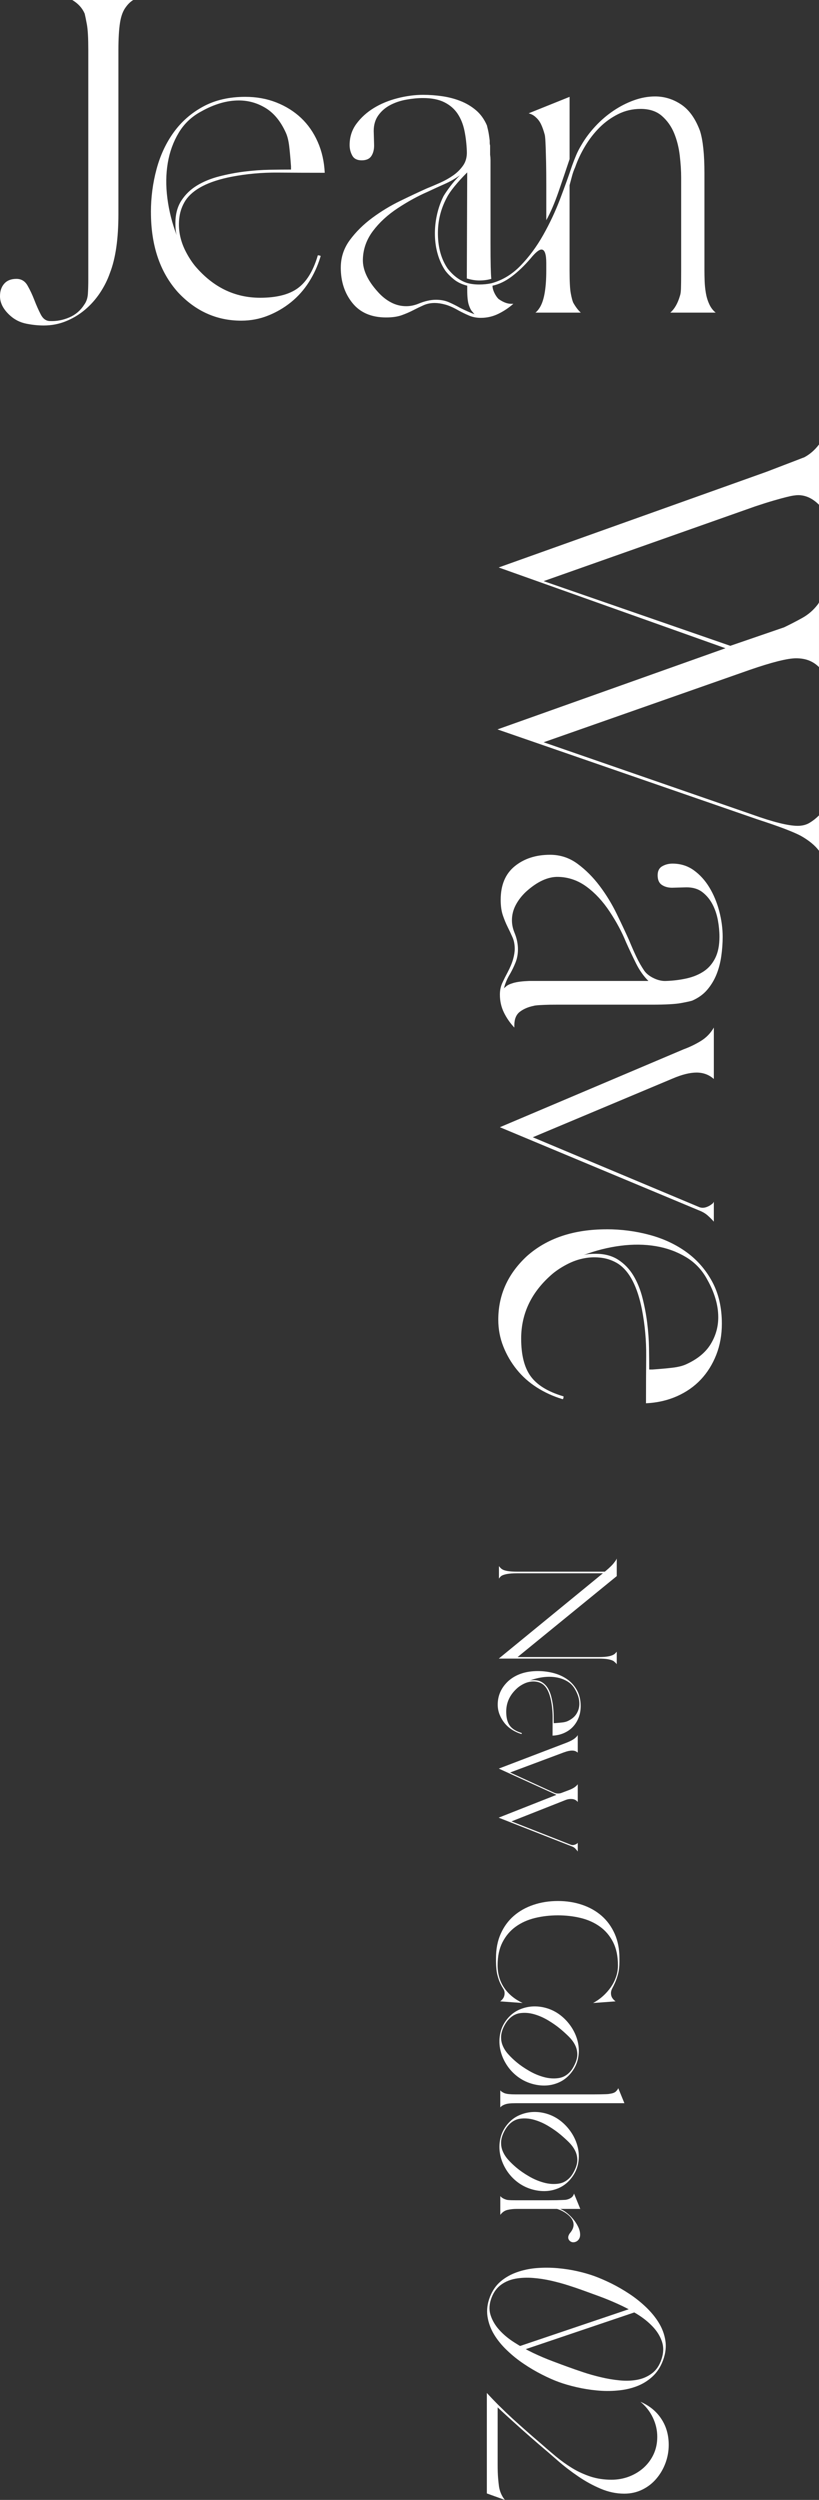 <?xml version="1.0" encoding="UTF-8"?>
<svg id="_レイヤー_2" data-name="レイヤー 2" xmlns="http://www.w3.org/2000/svg" viewBox="0 0 142.825 435.488">
  <rect x="0" y="0" width="142.825" height="435.488" fill="#333333" stroke="none"/>
  <defs>
    <style>
      .cls-1 {
        fill: #fff;
      }
    </style>
  </defs>
  <path class="cls-1" d="m0,51.59c0-.886.244-1.61.734-2.17s1.201-.84,2.135-.84c.841,0,1.481.385,1.926,1.155.442.77.84,1.61,1.189,2.52.351.91.724,1.75,1.12,2.52s.945,1.155,1.646,1.155c1.119.046,2.228-.164,3.324-.63s1.972-1.213,2.625-2.24c.373-.513.583-1.143.63-1.89.047-.746.07-1.586.07-2.52V8.75c0-2.1-.082-3.593-.245-4.48-.164-.886-.292-1.516-.385-1.89-.42-.98-1.144-1.773-2.17-2.38h10.64c-.467.28-.887.677-1.26,1.19-.514.654-.864,1.575-1.05,2.765-.188,1.19-.28,2.789-.28,4.795v28.56c0,4.294-.49,7.7-1.47,10.22-.42,1.214-1.004,2.38-1.75,3.5-.747,1.12-1.622,2.1-2.625,2.94-1.004.84-2.112,1.505-3.325,1.995-1.214.49-2.497.735-3.85.735-.98,0-1.995-.105-3.045-.315-1.051-.21-1.973-.665-2.766-1.365-1.214-1.073-1.819-2.216-1.819-3.43Z"/>
  <path class="cls-1" d="m26.319,36.96c0-2.566.326-5.063.98-7.49.652-2.426,1.656-4.573,3.01-6.44,1.354-1.866,3.068-3.36,5.146-4.48,2.075-1.12,4.515-1.68,7.314-1.68,1.96,0,3.769.327,5.425.98,1.656.654,3.091,1.552,4.306,2.695,1.213,1.144,2.181,2.532,2.904,4.165.724,1.634,1.131,3.43,1.226,5.39-2.707,0-5.438-.011-8.19-.035-2.754-.023-5.46.222-8.12.735-4.014.794-6.674,2.17-7.979,4.13-.561.887-.91,1.844-1.05,2.87-.141,1.027-.117,2.042.069,3.045.187,1.004.525,1.984,1.016,2.94.489.957,1.038,1.809,1.645,2.555,3.126,3.687,6.906,5.53,11.34,5.53,2.847,0,5.028-.548,6.545-1.645,1.517-1.096,2.671-2.951,3.466-5.565,0-.186.115-.233.35-.14.186,0,.232.094.14.28-.467,1.54-1.132,2.987-1.995,4.34-.863,1.354-1.901,2.52-3.114,3.5-1.215.98-2.556,1.762-4.025,2.345s-3.022.875-4.655.875c-4.294,0-7.979-1.656-11.06-4.97-3.127-3.5-4.69-8.143-4.69-13.93Zm4.48,3.99c-.094-.373-.152-.723-.175-1.05-.024-.326-.035-.676-.035-1.05,0-1.54.35-2.846,1.05-3.92.7-1.073,1.61-1.948,2.73-2.625,1.119-.676,2.402-1.201,3.85-1.575,1.446-.373,2.916-.653,4.41-.84,1.493-.186,2.951-.291,4.375-.315,1.423-.023,2.671-.035,3.745-.035v-.56c-.095-1.353-.199-2.52-.315-3.5-.117-.98-.314-1.773-.595-2.38-.888-1.96-2.055-3.383-3.5-4.27-1.447-.886-3.01-1.33-4.69-1.33-1.074,0-2.159.164-3.255.49-1.097.327-2.182.794-3.255,1.4-1.68.887-2.999,2.124-3.955,3.71-.957,1.587-1.599,3.349-1.925,5.285-.327,1.937-.351,3.99-.07,6.16s.816,4.305,1.61,6.405Z"/>
  <path class="cls-1" d="m59.43,46.62c0-1.773.525-3.371,1.575-4.795,1.05-1.423,2.345-2.706,3.885-3.85,1.54-1.143,3.173-2.135,4.9-2.975,1.726-.84,3.266-1.563,4.62-2.17.7-.28,1.47-.606,2.31-.98.84-.373,1.61-.805,2.311-1.295.699-.49,1.282-1.073,1.75-1.75.466-.676.676-1.505.63-2.485-.047-1.26-.188-2.45-.42-3.57-.234-1.12-.63-2.1-1.19-2.94-.56-.84-1.33-1.505-2.31-1.995-.98-.49-2.218-.735-3.71-.735-.935,0-1.914.094-2.94.28-1.027.187-1.96.502-2.8.945-.84.444-1.529,1.039-2.065,1.785-.537.747-.805,1.657-.805,2.73l.07,2.52c0,.747-.164,1.365-.49,1.855-.327.49-.887.735-1.68.735-.794,0-1.343-.28-1.646-.84-.304-.56-.455-1.166-.455-1.82,0-1.4.396-2.636,1.19-3.71.793-1.073,1.796-1.983,3.01-2.73,1.213-.746,2.59-1.318,4.13-1.715,1.54-.396,3.033-.595,4.48-.595,1.12,0,2.239.082,3.359.245,1.12.164,2.182.444,3.186.84,1.003.397,1.9.934,2.694,1.61.793.677,1.424,1.552,1.891,2.625.046.187.116.479.21.875.093.397.186.992.28,1.785v.385c0,.164.022.315.069.455v1.61c.046.327.07.63.07.91v14.42c0,1.82.011,3.209.035,4.165.022.957.058,1.669.104,2.135-.327.094-.665.164-1.015.21-.35.047-.712.07-1.085.07-.654,0-1.377-.116-2.17-.35l.069-18.48c-.84.84-1.574,1.645-2.204,2.415-.631.77-1.085,1.435-1.365,1.995-1.074,2.007-1.587,4.165-1.54,6.475.046,2.31.605,4.259,1.68,5.845.98,1.26,2.101,2.1,3.36,2.52.652.187,1.365.28,2.135.28.771,0,1.481-.07,2.135-.21,1.913-.513,3.616-1.54,5.11-3.08,1.493-1.54,2.811-3.325,3.955-5.355,1.143-2.03,2.123-4.118,2.939-6.265.816-2.146,1.506-4.06,2.065-5.74.233-.653.478-1.283.735-1.89.256-.605.57-1.213.944-1.82.653-1.12,1.458-2.193,2.415-3.22.956-1.026,2.006-1.925,3.15-2.695,1.143-.77,2.333-1.376,3.57-1.82,1.235-.443,2.461-.665,3.675-.665,1.633,0,3.149.467,4.55,1.4,1.4.934,2.496,2.474,3.29,4.62.513,1.634.77,4.084.77,7.35v16.94c0,.56.012,1.179.035,1.855.023.677.093,1.365.21,2.065.116.7.315,1.354.596,1.96.279.607.652,1.097,1.119,1.47h-7.909c.745-.653,1.306-1.633,1.68-2.94.093-.233.15-.63.175-1.19.023-.56.035-1.633.035-3.22v-16.17c0-1.166-.082-2.45-.245-3.85-.164-1.4-.49-2.695-.979-3.885-.49-1.19-1.202-2.193-2.136-3.01-.934-.816-2.17-1.225-3.71-1.225-1.399,0-2.707.304-3.92.91-1.214.607-2.299,1.389-3.255,2.345-.957.957-1.797,2.042-2.52,3.255-.725,1.214-1.296,2.427-1.716,3.64-.233.514-.42,1.039-.56,1.575-.14.537-.28,1.062-.42,1.575v14.84c0,1.914.07,3.244.21,3.99.14.747.28,1.284.42,1.61.42.747.863,1.33,1.33,1.75h-7.91c.233-.186.443-.42.63-.7.84-1.166,1.26-3.383,1.26-6.65v-1.26c0-1.586-.279-2.38-.84-2.38-.42,0-1.05.514-1.89,1.54-1.074,1.26-2.17,2.31-3.29,3.15-1.12.84-2.24,1.377-3.36,1.61,0,.375.105.782.315,1.225.21.444.455.805.735,1.085.793.56,1.516.84,2.17.84h.42c-.794.7-1.669,1.284-2.625,1.75-.957.467-1.973.7-3.045.7-.747,0-1.425-.128-2.03-.385-.607-.256-1.214-.548-1.82-.875-.887-.513-1.669-.863-2.345-1.05-.677-.186-1.295-.28-1.855-.28-.699,0-1.342.129-1.925.385-.584.257-1.189.549-1.819.875-.631.327-1.308.619-2.03.875-.725.257-1.622.385-2.695.385-2.567,0-4.527-.84-5.88-2.52-1.354-1.68-2.03-3.733-2.03-6.16Zm6.44,4.2c.7.794,1.47,1.412,2.31,1.855.84.444,1.727.665,2.66.665.7,0,1.4-.14,2.101-.42,1.119-.466,2.146-.7,3.079-.7.841,0,1.586.14,2.24.42.653.28,1.306.607,1.96.98.934.467,1.773.84,2.521,1.12l-.351-.42c-.233-.233-.443-.63-.63-1.19s-.28-1.423-.28-2.59v-.77c-.934-.233-1.715-.605-2.345-1.12-.63-.513-1.132-1.026-1.505-1.54-.56-.84-.992-1.785-1.295-2.835-.304-1.05-.467-2.158-.49-3.325-.023-1.166.093-2.333.351-3.5.256-1.166.641-2.263,1.154-3.29.28-.466.665-1.026,1.155-1.68.49-.653,1.061-1.306,1.715-1.96-.84.607-1.739,1.12-2.694,1.54-.957.42-1.926.864-2.905,1.33-1.728.747-3.478,1.704-5.25,2.87-1.774,1.167-3.22,2.497-4.34,3.99-1.12,1.494-1.704,3.139-1.75,4.935-.047,1.797.815,3.675,2.59,5.635Zm33.46-33.95v10.85c-.607,1.82-1.249,3.71-1.925,5.67-.678,1.96-1.39,3.617-2.136,4.97v-5.95c0-1.633-.012-2.986-.034-4.06-.024-1.073-.048-1.936-.07-2.59-.024-.653-.047-1.155-.07-1.505s-.059-.618-.104-.805c-.188-.7-.397-1.295-.63-1.785-.234-.49-.537-.898-.91-1.225-.327-.326-.747-.56-1.26-.7l7.14-2.87Z"/>
  <path class="cls-1" d="m142.825,87.933c-1.12-1.12-2.334-1.68-3.64-1.68-.188,0-.444.023-.771.07-.327.046-.77.14-1.33.28-.56.14-1.284.338-2.17.595-.887.256-1.96.595-3.22,1.015l-36.891,13.02,32.551,11.27,9.38-3.22c1.072-.514,2.135-1.062,3.185-1.645,1.05-.584,1.948-1.365,2.695-2.345.046-.047.116-.164.21-.35v11.27c-.514-.514-1.097-.899-1.75-1.155-.654-.257-1.4-.385-2.24-.385-1.494,0-4.2.676-8.12,2.03l-35.91,12.6,36.4,12.6c3.64,1.306,6.276,1.96,7.91,1.96.793,0,1.48-.175,2.064-.525.583-.35,1.132-.782,1.646-1.295v6.16c-.7-.934-1.75-1.797-3.15-2.59-.606-.327-1.517-.724-2.729-1.19-1.214-.467-2.824-1.027-4.83-1.68l-45.36-15.68,39.76-14.14-39.55-14.07,46.69-16.66c1.213-.467,2.216-.852,3.01-1.155.793-.304,1.436-.549,1.925-.735.49-.187.852-.327,1.085-.42.233-.094.42-.164.561-.21.979-.514,1.843-1.26,2.59-2.24v10.5Z"/>
  <path class="cls-1" d="m95.925,148.903c1.773,0,3.371.525,4.795,1.575,1.424,1.05,2.706,2.333,3.851,3.85,1.143,1.516,2.135,3.138,2.975,4.865.84,1.726,1.563,3.266,2.17,4.62.42,1.026.84,1.983,1.261,2.87.42.886.886,1.703,1.399,2.45.373.513.933.945,1.68,1.295.746.35,1.471.501,2.171.455,1.26-.047,2.449-.199,3.569-.455,1.12-.257,2.101-.665,2.94-1.225s1.505-1.33,1.995-2.31c.489-.98.734-2.217.734-3.71,0-.934-.094-1.902-.279-2.905-.188-1.004-.503-1.925-.945-2.765-.444-.84-1.027-1.54-1.75-2.1-.725-.56-1.646-.84-2.765-.84l-2.521.07c-.7,0-1.295-.164-1.785-.49-.49-.327-.734-.887-.734-1.68,0-.747.268-1.272.805-1.575.536-.304,1.131-.455,1.785-.455,1.399,0,2.636.385,3.71,1.155,1.072.77,1.982,1.773,2.729,3.01.746,1.236,1.318,2.613,1.715,4.13.396,1.516.596,2.998.596,4.445,0,1.12-.082,2.251-.245,3.395-.164,1.143-.444,2.205-.84,3.185-.397.98-.935,1.866-1.61,2.66-.677.793-1.552,1.423-2.625,1.89-.28.093-.922.233-1.925.42-1.004.186-2.695.28-5.075.28h-16.625c-.864,0-1.564.011-2.1.035-.537.023-.957.046-1.261.07-.304.023-.524.058-.665.105-.934.186-1.727.525-2.38,1.015-.653.49-.979,1.271-.979,2.345v.42c-.747-.794-1.354-1.669-1.82-2.625-.467-.957-.7-1.995-.7-3.115,0-.747.141-1.424.42-2.03.28-.607.583-1.214.91-1.82.466-.887.793-1.669.98-2.345.186-.677.279-1.272.279-1.785,0-.747-.129-1.412-.385-1.995-.257-.584-.537-1.179-.84-1.785-.304-.607-.584-1.284-.84-2.03-.257-.747-.385-1.657-.385-2.73,0-2.567.815-4.515,2.449-5.845s3.687-1.995,6.16-1.995Zm-4.199,6.44c-.747.7-1.343,1.47-1.785,2.31-.444.84-.665,1.726-.665,2.66,0,.7.14,1.4.42,2.1.232.56.396,1.085.49,1.575.093.49.14.945.14,1.365,0,.84-.14,1.61-.42,2.31s-.607,1.376-.98,2.03c-.233.373-.443.781-.63,1.225-.187.443-.327.875-.42,1.295.046-.094.093-.152.14-.175.047-.024.116-.082.211-.175.232-.234.664-.444,1.295-.63.63-.187,1.551-.304,2.765-.35h20.79c-.84-.84-1.552-1.844-2.135-3.01-.584-1.167-1.18-2.427-1.785-3.78-.7-1.727-1.646-3.489-2.835-5.285-1.19-1.797-2.532-3.244-4.025-4.34-1.494-1.097-3.139-1.669-4.935-1.715-1.797-.047-3.675.816-5.635,2.59Z"/>
  <path class="cls-1" d="m124.485,187.962c-.84-.747-1.845-1.12-3.01-1.12-1.168,0-2.567.35-4.2,1.05l-24.36,10.22,29.05,12.18c.373.14.771.14,1.19,0s.815-.374,1.189-.7c.094-.187.141-.257.141-.21v3.43c-.327-.374-.689-.735-1.085-1.085-.397-.35-.899-.642-1.505-.875l-34.721-14.49,32.061-13.58c1.025-.375,2.018-.852,2.975-1.435.956-.584,1.715-1.365,2.275-2.345v8.96Z"/>
  <path class="cls-1" d="m105.795,214.142c2.566,0,5.063.326,7.49.98,2.426.653,4.573,1.656,6.44,3.01,1.865,1.353,3.359,3.068,4.479,5.145,1.12,2.076,1.68,4.515,1.68,7.315,0,1.96-.327,3.769-.979,5.426-.654,1.655-1.552,3.091-2.695,4.305-1.144,1.213-2.532,2.181-4.165,2.905-1.634.723-3.43,1.131-5.39,1.225,0-2.707.011-5.438.035-8.19.022-2.754-.223-5.46-.735-8.119-.794-4.014-2.17-6.675-4.13-7.98-.887-.56-1.844-.91-2.87-1.05-1.027-.14-2.042-.117-3.045.07-1.004.186-1.984.525-2.94,1.015-.957.49-1.809,1.038-2.555,1.645-3.687,3.126-5.53,6.906-5.53,11.341,0,2.846.548,5.027,1.646,6.545,1.096,1.516,2.951,2.671,5.564,3.465.187,0,.233.115.141.35,0,.187-.095.233-.28.141-1.54-.468-2.987-1.133-4.34-1.995-1.354-.864-2.521-1.902-3.5-3.115-.98-1.214-1.762-2.555-2.345-4.025-.583-1.47-.875-3.021-.875-4.654,0-4.295,1.655-7.98,4.97-11.06,3.5-3.127,8.143-4.69,13.93-4.69Zm-3.99,4.48c.373-.094.724-.152,1.051-.175.325-.024.676-.035,1.05-.035,1.54,0,2.846.35,3.92,1.05,1.073.7,1.948,1.61,2.625,2.73.676,1.12,1.201,2.403,1.575,3.85.373,1.446.652,2.916.84,4.41.186,1.493.291,2.951.314,4.375.023,1.423.035,2.671.035,3.745h.561c1.353-.094,2.52-.199,3.5-.315.979-.117,1.772-.314,2.38-.595,1.96-.887,3.383-2.054,4.27-3.5.887-1.447,1.33-3.01,1.33-4.69,0-1.073-.164-2.158-.49-3.255-.326-1.097-.794-2.182-1.399-3.255-.887-1.68-2.124-2.999-3.71-3.955-1.587-.957-3.35-1.599-5.285-1.925-1.938-.327-3.99-.35-6.16-.07-2.17.28-4.305.816-6.405,1.61Z"/>
  <path class="cls-1" d="m107.554,274.561l-17.298,14.103h14.107c.778,0,1.391-.047,1.843-.144.448-.093.795-.245,1.04-.452l.152-.169.156-.169v2.181c-.068-.102-.152-.199-.245-.283-.097-.089-.194-.173-.3-.262-.224-.139-.55-.245-.972-.325-.427-.076-.985-.114-1.674-.114h-17.379l18.157-14.859h-14.961c-1.488,0-2.443.182-2.858.545l-.169.182-.144.207v-2.181c.089.106.169.199.249.287.076.085.169.165.271.233.418.296,1.302.444,2.651.444h15.299l.156-.131c.761-.643,1.272-1.15,1.53-1.535.156-.173.287-.38.389-.621v3.065Z"/>
  <path class="cls-1" d="m93.815,291.102c.951,0,1.881.123,2.782.364.896.245,1.695.617,2.388,1.12.693.499,1.247,1.137,1.661,1.906.414.769.621,1.678.621,2.714,0,.727-.118,1.399-.364,2.012-.241.617-.575,1.15-.998,1.598-.423.452-.938.812-1.547,1.078-.605.271-1.272.423-2.0.457,0-1.006.004-2.016.013-3.04.009-1.023-.08-2.025-.271-3.014-.296-1.488-.807-2.477-1.535-2.959-.33-.207-.685-.338-1.065-.389-.38-.055-.757-.047-1.129.025-.372.068-.736.194-1.091.376-.355.182-.672.385-.947.609-1.37,1.163-2.055,2.562-2.055,4.21,0,1.053.207,1.864.613,2.427.406.562,1.095.993,2.063,1.285l.055.131-.106.051c-.571-.173-1.108-.419-1.611-.74s-.934-.706-1.298-1.154c-.364-.452-.655-.951-.871-1.496-.216-.545-.326-1.12-.326-1.725,0-1.594.617-2.963,1.847-4.105,1.298-1.158,3.018-1.742,5.166-1.742Zm-1.48,1.666c.14-.038.266-.059.389-.068s.249-.013.389-.013c.571,0,1.057.131,1.454.389.402.262.723.6.977,1.015.249.414.444.892.583,1.429.139.537.241,1.082.313,1.636.068.554.106,1.095.114,1.624.009.528.013.989.013,1.391h.211c.499-.038.934-.076,1.298-.118.364-.042.655-.118.884-.22.727-.33,1.256-.761,1.581-1.298.33-.537.495-1.12.495-1.742,0-.397-.059-.803-.182-1.209s-.296-.807-.52-1.205c-.33-.625-.786-1.116-1.374-1.471-.592-.355-1.243-.592-1.961-.71-.719-.123-1.48-.131-2.287-.03-.803.106-1.598.304-2.376.6Z"/>
  <path class="cls-1" d="m100.753,302.25v3.065c-.089-.089-.216-.169-.376-.249-.165-.076-.372-.114-.613-.114-.38,0-.858.102-1.429.313l-9.376,3.505,7.766,3.559c.156.068.342.102.558.102.22,0,.406-.025.558-.076l1.509-.571c.655-.262,1.125-.584,1.404-.964v3.094c-.245-.313-.567-.486-.964-.52-.397-.038-.769.017-1.116.152l-9.478,3.741,10.387,4.08c.19.068.402.063.638-.013.233-.08.41-.186.533-.326v1.505c-.123-.173-.262-.343-.419-.503-.156-.165-.355-.292-.596-.38l-12.779-5.01,10.078-3.974-10.053-4.574,11.769-4.494c.862-.33,1.463-.685,1.788-1.065.072-.051.14-.144.211-.283Z"/>
  <path class="cls-1" d="m97.295,331.157c1.509,0,2.917.22,4.223.664,1.306.439,2.439,1.082,3.403,1.919.96.841,1.716,1.881,2.27,3.12.554,1.235.833,2.659.833,4.27v.6c0,.829-.08,1.534-.233,2.114-.156.584-.326,1.074-.507,1.484-.182.406-.351.752-.507,1.036-.156.288-.233.567-.233.846,0,.313.072.583.22.82.148.232.342.435.583.609l-3.923.288c.626-.33,1.201-.736,1.729-1.209.528-.478.985-.998,1.378-1.56.389-.562.689-1.163.909-1.805.216-.638.321-1.306.321-2,0-1.577-.279-2.917-.841-4.024s-1.327-2.008-2.287-2.701c-.96-.693-2.071-1.196-3.335-1.509-1.264-.309-2.6-.465-4.003-.465-1.399,0-2.739.156-4.012.465-1.272.313-2.388.816-3.348,1.509-.964.693-1.729,1.594-2.3,2.701-.571,1.108-.858,2.448-.858,4.024,0,1.471.376,2.769,1.129,3.898.757,1.125,1.835,2.016,3.234,2.676l-3.919-.288c.516-.364.778-.841.778-1.429,0-.279-.08-.533-.233-.765-.156-.237-.326-.537-.507-.909-.182-.372-.351-.854-.507-1.442-.156-.592-.241-1.378-.258-2.363v-.6c0-1.611.275-3.035.829-4.27.554-1.239,1.315-2.279,2.287-3.12.968-.837,2.114-1.48,3.428-1.919,1.315-.444,2.735-.664,4.257-.664Z"/>
  <path class="cls-1" d="m89.942,361.493c-.719-.603-1.315-1.313-1.792-2.133-.477-.82-.794-1.671-.953-2.56-.156-.893-.138-1.782.063-2.679.198-.894.611-1.722,1.247-2.48.59-.703,1.285-1.229,2.086-1.572.798-.346,1.631-.53,2.493-.551.866-.019,1.724.116,2.575.411.845.295,1.622.737,2.324,1.327.732.614,1.344,1.332,1.842,2.152.495.824.826,1.686.997,2.586s.155,1.802-.045,2.705c-.206.903-.631,1.739-1.278,2.509-.59.703-1.282,1.225-2.083,1.574-.798.346-1.635.521-2.508.522-.873.001-1.739-.151-2.603-.456-.861-.303-1.65-.756-2.366-1.356Zm9.579-.709c.245-.291.48-.684.711-1.169.322-.679.468-1.301.443-1.863-.022-.565-.167-1.09-.426-1.577-.253-.488-.608-.952-1.049-1.394-.443-.438-.926-.876-1.444-1.311-.609-.511-1.319-1.013-2.13-1.5-.811-.487-1.641-.853-2.493-1.093-.849-.238-1.676-.298-2.476-.179-.803.121-1.501.539-2.102,1.255-.09.107-.181.229-.274.366s-.182.283-.268.438c-.38.696-.585,1.341-.623,1.933-.035.594.062,1.156.288,1.682.223.53.546,1.027.968,1.491.422.47.897.924,1.428,1.369.612.514,1.333,1.009,2.171,1.496.832.488,1.692.851,2.571,1.092.883.244,1.74.307,2.573.189.83-.115,1.542-.522,2.131-1.225Z"/>
  <path class="cls-1" d="m108.882,366.354v.025h-18.909c-.207,0-.444.004-.702.013-.258.008-.512.034-.753.076-.245.047-.478.118-.702.224-.224.102-.414.241-.571.414v-2.963c.085.106.186.19.296.262.114.068.241.14.376.207.211.084.478.148.807.182.33.034.744.051,1.247.051h13.35c.571,0,1.044-.004,1.416-.013.372-.008.672-.017.909-.025.233-.008.41-.021.533-.038.118-.017.216-.034.283-.051.52-.072.884-.254,1.091-.545.123-.123.207-.262.262-.418l1.065,2.6Z"/>
  <path class="cls-1" d="m89.942,379.882c-.719-.603-1.315-1.313-1.792-2.133-.477-.82-.794-1.671-.953-2.56-.156-.893-.138-1.782.063-2.679.198-.894.611-1.722,1.247-2.48.59-.703,1.285-1.229,2.086-1.572.798-.346,1.631-.53,2.493-.551.866-.019,1.724.116,2.575.411.845.295,1.622.737,2.324,1.327.732.614,1.344,1.332,1.842,2.152.495.824.826,1.686.997,2.586s.155,1.802-.045,2.705c-.206.903-.631,1.739-1.278,2.509-.59.703-1.282,1.225-2.083,1.574-.798.346-1.635.521-2.508.522-.873.001-1.739-.151-2.603-.456-.861-.303-1.65-.756-2.366-1.356Zm9.579-.709c.245-.291.48-.684.711-1.169.322-.679.468-1.301.443-1.863-.022-.565-.167-1.09-.426-1.577-.253-.488-.608-.952-1.049-1.394-.443-.438-.926-.876-1.444-1.311-.609-.511-1.319-1.013-2.13-1.5-.811-.487-1.641-.853-2.493-1.093-.849-.238-1.676-.298-2.476-.179-.803.121-1.501.539-2.102,1.255-.09.107-.181.229-.274.366s-.182.283-.268.438c-.38.696-.585,1.341-.623,1.933-.035.594.062,1.156.288,1.682.223.53.546,1.026.968,1.491.422.47.897.924,1.428,1.369.612.513,1.333,1.009,2.171,1.496.832.488,1.692.851,2.571,1.092.883.244,1.74.307,2.573.189.83-.115,1.542-.522,2.131-1.225Z"/>
  <path class="cls-1" d="m100.102,382.118l1.091,2.676h-3.505c.397.156.799.397,1.205.727.41.33.782.702,1.12,1.116.334.418.613.854.829,1.311.216.461.326.905.326,1.34,0,.38-.114.693-.338.934-.19.207-.427.334-.714.376-.287.042-.541-.038-.765-.245-.173-.173-.262-.364-.262-.571,0-.156.042-.313.118-.469.076-.156.177-.304.3-.44.347-.452.52-.892.52-1.327,0-.33-.089-.634-.262-.922-.173-.283-.397-.545-.676-.778-.275-.232-.583-.444-.922-.626-.338-.182-.681-.321-1.023-.427h-7.039c-.558,0-1.082.055-1.585.169-.503.114-.926.402-1.272.871v-3.272c.224.275.571.482,1.036.621.072.034.22.059.444.076.224.021.638.03,1.247.03h5.686c.592,0,1.069-.004,1.442-.013.372-.013.676-.021.909-.03.237-.009.414-.017.533-.025.123-.008.211-.021.262-.038.313-.068.583-.186.816-.351.237-.165.393-.402.482-.714Z"/>
  <rect class="cls-1" x="89.5" y="405.354" width="22.181" height=".836" transform="translate(-124.588 53.545) rotate(-18.668)"/>
  <path class="cls-1" d="m97.46,414.956c-.907-.33-1.896-.771-2.961-1.312-1.069-.542-2.121-1.158-3.157-1.861-1.039-.694-2.016-1.476-2.931-2.358-.918-.873-1.674-1.8-2.26-2.776-.59-.978-.968-2.021-1.138-3.12-.166-1.108-.025-2.237.429-3.414.436-1.113,1.063-2.013,1.879-2.703.82-.688,1.766-1.219,2.833-1.593s2.209-.62,3.424-.717c1.22-.095,2.429-.092,3.642.013,1.213.106,2.378.286,3.491.539,1.118.254,2.102.541,2.96.853.907.33,1.89.759,2.953,1.278,1.059.528,2.101,1.131,3.134,1.812,1.029.68,1.991,1.447,2.89,2.303.894.854,1.644,1.758,2.237,2.727.589.967.974,1.992,1.146,3.082.173,1.09.045,2.224-.383,3.4-.432,1.186-1.049,2.141-1.866,2.891-.81.743-1.734,1.312-2.765,1.699-1.027.389-2.143.634-3.349.734-1.205.111-2.402.102-3.595-.017-1.196-.11-2.362-.3-3.507-.564-1.136-.261-2.177-.558-3.107-.897Zm1.621-2.624c.737.268,1.598.571,2.586.901.993.331,2.03.627,3.118.88,1.084.262,2.177.447,3.278.552,1.101.106,2.125.072,3.081-.109s1.804-.554,2.552-1.115c.741-.554,1.297-1.369,1.656-2.439.376-1.104.408-2.14.087-3.091-.32-.95-.865-1.83-1.628-2.627-.764-.807-1.678-1.536-2.748-2.19-1.065-.652-2.173-1.239-3.321-1.748-1.144-.518-2.255-.973-3.333-1.365-1.082-.394-2.003-.729-2.762-1.005-.71-.258-1.547-.543-2.503-.85-.956-.307-1.96-.581-3.012-.822-1.052-.24-2.112-.402-3.18-.486-1.064-.082-2.07-.042-3.019.122-.953.172-1.795.516-2.526,1.044-.735.526-1.291,1.269-1.67,2.24-.418,1.079-.488,2.081-.203,3.018.288.929.788,1.802,1.509,2.604.722.812,1.612,1.553,2.67,2.223,1.059.681,2.153,1.282,3.278,1.824,1.124.531,2.228,1.004,3.316,1.41,1.085.415,2.01.752,2.773,1.03Z"/>
  <path class="cls-1" d="m84.904,416.859c1.386,1.51,2.887,3.001,4.502,4.483,1.62,1.472,3.212,2.877,4.779,4.206.913.812,1.83,1.596,2.758,2.37.927.765,1.888,1.453,2.877,2.055.994.602,2.05,1.08,3.173,1.453,1.123.363,2.337.545,3.642.545,1.071,0,2.088-.182,3.054-.545.965-.373,1.811-.879,2.542-1.529.731-.66,1.314-1.434,1.744-2.351.43-.918.645-1.931.645-3.049,0-1.157-.253-2.265-.765-3.336-.507-1.071-1.233-1.998-2.17-2.772,1.563.679,2.777,1.663,3.637,2.973.865,1.3,1.295,2.82,1.295,4.54,0,1.099-.191,2.151-.569,3.173-.377,1.013-.908,1.921-1.587,2.714-.679.803-1.491,1.434-2.447,1.902-.951.469-2.002.707-3.15.707-1.386,0-2.753-.287-4.11-.86s-2.672-1.29-3.938-2.16c-1.266-.86-2.471-1.787-3.618-2.791-1.152-1.013-2.222-1.931-3.212-2.762-1.305-1.128-2.6-2.256-3.876-3.412-1.281-1.147-2.39-2.16-3.326-3.049v9.979c0,.917.024,1.692.076,2.313.053.631.105,1.118.158,1.491.129.832.44,1.577.937,2.227l.038.057.043.057-3.135-1.128v-17.501Z"/>
</svg>